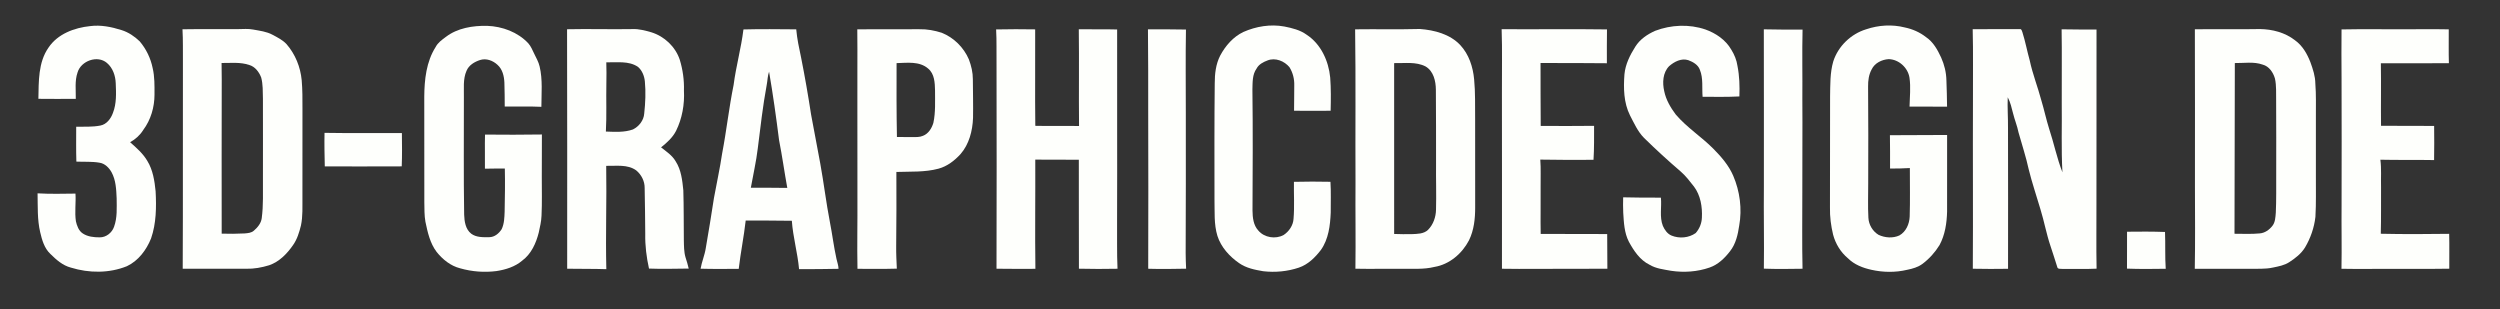 <svg xmlns="http://www.w3.org/2000/svg" width="2458pt" height="304pt" viewBox="0 0 2458 304"><rect x="0" y="0" width="2458" height="304" fill="#333333" stroke="none"/><g id="#020202ff"></g><g id="#fefffcff"><path fill="#fefffc" opacity="1.00" d=" M 88.61 25.67 C 99.06 24.29 109.57 26.43 119.51 29.59 C 126.27 31.69 132.31 35.77 137.36 40.66 C 143.69 48.11 148.11 57.20 150.06 66.80 C 152.12 75.38 151.92 84.25 151.91 93.01 C 151.90 105.34 148.29 117.84 140.85 127.77 C 137.70 132.87 133.16 136.95 127.93 139.83 C 134.16 145.34 140.58 150.92 144.83 158.17 C 150.33 167.10 151.97 177.73 152.99 187.99 C 153.82 203.53 153.68 219.57 148.52 234.43 C 143.96 245.77 136.01 256.46 124.72 261.75 C 107.30 268.77 87.56 268.62 69.74 263.12 C 61.63 261.05 55.23 255.31 49.43 249.56 C 43.56 244.02 41.28 235.89 39.51 228.27 C 36.57 215.75 37.21 202.84 36.94 190.09 C 49.35 190.82 61.79 190.49 74.21 190.35 C 74.78 199.43 73.28 208.57 74.63 217.60 C 75.67 222.08 77.39 226.93 81.43 229.56 C 86.29 232.77 92.37 233.38 98.05 233.36 C 104.35 233.45 110.07 228.85 112.12 223.03 C 115.43 214.06 114.74 204.33 114.69 194.95 C 114.31 186.26 113.96 177.10 109.66 169.30 C 107.15 164.90 103.19 160.80 97.97 159.99 C 90.42 158.65 82.71 159.24 75.09 158.90 C 74.72 147.47 74.94 136.04 74.92 124.61 C 82.82 124.48 90.81 124.97 98.62 123.45 C 104.82 122.32 109.04 116.65 111.04 111.02 C 114.68 101.78 114.19 91.63 113.79 81.90 C 113.55 74.51 110.92 66.72 105.13 61.88 C 95.81 53.88 79.58 59.86 76.25 71.24 C 73.36 79.57 74.67 88.55 74.52 97.18 C 62.26 97.29 50.00 97.28 37.74 97.16 C 38.11 80.11 37.46 61.36 47.73 46.75 C 56.75 33.33 73.10 27.28 88.61 25.67 Z"></path><path fill="#fefffc" opacity="1.00" d=" M 1222.43 31.46 C 1235.01 25.89 1249.18 23.55 1262.79 26.07 C 1270.47 27.59 1278.36 29.51 1284.79 34.21 C 1298.76 43.37 1306.27 59.95 1307.85 76.18 C 1308.68 87.06 1308.55 97.99 1308.28 108.89 C 1296.29 108.89 1284.30 109.08 1272.32 108.88 C 1272.49 100.59 1272.39 92.30 1272.52 84.00 C 1272.73 77.78 1271.13 71.44 1267.85 66.14 C 1262.85 60.01 1253.91 56.38 1246.26 59.41 C 1242.02 61.01 1237.65 63.23 1235.47 67.42 C 1231.16 73.36 1231.61 80.99 1231.37 87.95 C 1231.89 127.63 1231.65 167.31 1231.46 206.98 C 1231.53 213.88 1232.29 221.44 1237.23 226.72 C 1243.10 233.67 1254.12 235.37 1262.02 231.08 C 1267.37 227.57 1271.45 221.62 1271.81 215.10 C 1272.83 203.02 1271.98 190.88 1272.20 178.78 C 1284.16 178.50 1296.14 178.46 1308.10 178.74 C 1308.75 188.81 1308.31 198.90 1308.37 208.98 C 1307.84 221.68 1306.26 235.08 1298.72 245.74 C 1293.05 253.14 1286.06 260.08 1277.04 263.13 C 1265.81 266.91 1253.74 268.03 1241.98 266.67 C 1233.75 265.28 1225.27 263.59 1218.30 258.71 C 1208.83 252.14 1200.54 243.08 1196.97 231.93 C 1193.40 220.31 1194.41 207.98 1194.08 196.00 C 1194.04 158.03 1193.91 120.05 1194.33 82.08 C 1194.32 72.73 1195.35 63.11 1199.69 54.68 C 1204.85 45.01 1212.42 36.27 1222.43 31.46 Z"></path><path fill="#fefffc" opacity="1.00" d=" M 1627.31 30.31 C 1643.00 24.33 1660.85 23.53 1676.80 29.00 C 1687.05 32.67 1696.69 39.20 1702.19 48.80 C 1705.23 53.66 1707.46 59.05 1708.27 64.76 C 1710.24 74.65 1710.55 84.77 1710.16 94.82 C 1698.11 95.44 1686.04 95.20 1673.99 95.16 C 1673.24 86.33 1674.77 77.08 1671.33 68.66 C 1669.59 63.67 1664.60 60.89 1659.93 59.16 C 1653.13 56.94 1646.09 60.68 1641.06 65.07 C 1634.77 71.52 1634.36 81.44 1636.29 89.77 C 1638.01 98.18 1642.47 105.68 1647.53 112.50 C 1658.44 125.32 1672.85 134.43 1684.66 146.34 C 1692.37 154.15 1699.75 162.65 1704.12 172.84 C 1710.68 188.14 1712.93 205.43 1709.98 221.85 C 1708.69 230.69 1706.64 239.82 1700.99 246.99 C 1695.74 253.82 1689.23 260.14 1680.93 263.02 C 1668.85 267.25 1655.66 268.13 1643.04 266.25 C 1635.80 264.89 1628.20 264.17 1621.77 260.26 C 1612.34 255.65 1606.35 246.55 1601.48 237.62 C 1596.95 228.81 1596.57 218.73 1595.96 209.05 C 1595.72 204.03 1595.78 199.01 1595.89 194.00 C 1608.26 194.24 1620.62 194.45 1632.99 194.32 C 1633.93 203.54 1631.45 213.27 1634.93 222.10 C 1636.68 226.00 1639.34 229.91 1643.43 231.61 C 1651.11 234.75 1660.40 233.96 1667.22 229.13 C 1670.88 224.97 1673.12 219.57 1673.30 214.01 C 1673.84 203.42 1672.01 192.13 1665.54 183.46 C 1661.44 178.29 1657.46 172.93 1652.43 168.61 C 1640.06 157.99 1628.04 146.98 1616.40 135.58 C 1610.19 129.32 1606.63 121.09 1602.59 113.39 C 1596.36 100.92 1596.14 86.60 1597.16 73.00 C 1598.09 63.13 1602.66 54.10 1607.87 45.84 C 1612.37 38.63 1619.68 33.74 1627.31 30.31 Z"></path><path fill="#fefffc" opacity="1.00" d=" M 1834.76 28.81 C 1846.99 24.66 1860.37 23.80 1872.92 27.02 C 1880.40 28.58 1887.54 31.71 1893.57 36.43 C 1900.71 41.18 1905.00 48.94 1908.51 56.53 C 1911.68 63.57 1913.55 71.19 1913.71 78.92 C 1913.97 87.57 1914.34 96.22 1914.35 104.88 C 1902.05 104.75 1889.75 104.91 1877.46 104.78 C 1877.67 95.33 1878.77 85.80 1877.41 76.39 C 1875.90 66.61 1866.94 58.37 1856.99 58.14 C 1850.26 58.53 1843.20 61.95 1840.21 68.25 C 1837.40 73.37 1836.63 79.26 1836.71 85.02 C 1836.96 116.68 1836.94 148.34 1836.82 180.00 C 1836.87 191.36 1836.37 202.73 1837.00 214.08 C 1837.32 220.88 1841.20 227.47 1847.06 230.93 C 1853.35 233.83 1861.08 234.43 1867.48 231.48 C 1874.03 227.80 1877.32 220.18 1877.60 212.90 C 1878.12 197.02 1877.73 181.12 1877.77 165.23 C 1871.29 165.69 1864.79 165.66 1858.30 165.72 C 1858.30 154.79 1858.37 143.87 1858.17 132.94 C 1876.91 132.80 1895.65 132.77 1914.39 132.71 C 1914.49 157.80 1914.30 182.89 1914.38 207.98 C 1914.10 219.29 1912.39 230.90 1906.95 240.96 C 1902.59 248.02 1896.96 254.32 1890.34 259.32 C 1885.92 262.65 1880.50 264.20 1875.15 265.26 C 1863.61 268.04 1851.43 267.85 1839.88 265.25 C 1831.50 263.40 1823.14 260.16 1816.97 254.01 C 1809.76 248.03 1804.71 239.74 1802.31 230.73 C 1800.21 221.99 1799.03 213.01 1799.22 204.00 C 1799.27 167.66 1799.22 131.32 1799.34 94.99 C 1799.57 83.42 1799.19 71.61 1802.47 60.39 C 1807.25 45.45 1819.80 33.39 1834.76 28.81 Z"></path><path fill="#fefffc" opacity="1.00" d=" M 438.34 36.30 C 449.82 27.50 464.87 25.15 478.98 25.41 C 493.90 25.96 509.07 31.52 519.41 42.57 C 522.03 45.51 523.49 49.22 525.19 52.72 C 527.13 56.87 529.55 60.86 530.57 65.38 C 533.66 78.36 532.31 91.81 532.29 105.02 C 520.28 104.44 508.27 104.93 496.25 104.77 C 496.17 96.84 496.24 88.90 495.91 80.98 C 495.61 74.77 494.01 68.06 489.19 63.79 C 484.71 59.56 478.03 57.02 471.97 59.02 C 466.49 60.79 460.92 64.10 458.67 69.67 C 455.01 77.93 456.31 87.23 456.09 96.01 C 456.16 134.35 455.72 172.70 456.36 211.04 C 456.59 217.70 457.66 225.34 463.26 229.74 C 468.29 233.53 475.06 233.28 481.05 233.19 C 486.24 233.19 490.60 229.50 493.24 225.32 C 495.81 219.94 495.94 213.83 496.16 207.98 C 496.43 193.90 496.69 179.81 496.35 165.73 C 489.82 165.72 483.30 165.69 476.78 165.86 C 476.95 154.68 476.54 143.49 476.87 132.32 C 495.51 132.60 514.15 132.44 532.79 132.23 C 532.95 146.16 532.56 160.08 532.69 174.00 C 532.67 186.65 533.03 199.32 532.43 211.96 C 532.25 217.61 530.88 223.12 529.71 228.62 C 527.08 239.12 522.30 249.74 513.34 256.32 C 506.29 262.33 497.16 265.10 488.16 266.51 C 476.22 268.04 463.96 267.12 452.39 263.79 C 443.06 261.43 435.21 255.10 429.30 247.70 C 422.78 239.11 420.44 228.35 418.27 218.01 C 417.15 211.74 417.33 205.34 417.20 199.00 C 417.22 164.33 417.15 129.66 417.14 95.00 C 417.27 78.29 419.13 60.71 428.28 46.29 C 430.49 41.96 434.54 39.12 438.34 36.30 Z"></path><path fill="#fefffc" opacity="1.00" d=" M 234.00 28.63 C 238.96 28.62 243.98 28.07 248.89 29.05 C 255.34 30.24 262.04 30.99 267.90 34.15 C 272.76 36.76 277.84 39.27 281.67 43.34 C 290.29 53.23 295.43 65.88 296.63 78.92 C 297.45 88.26 297.40 97.64 297.38 107.00 C 297.32 136.00 297.29 165.00 297.35 193.99 C 297.25 203.25 297.84 212.64 295.88 221.75 C 294.19 228.49 292.15 235.31 288.07 241.04 C 282.23 249.48 274.60 257.37 264.69 260.77 C 257.35 263.04 249.69 264.43 241.99 264.24 C 221.21 264.14 200.42 264.34 179.64 264.22 C 179.99 196.48 179.68 128.74 179.84 61.00 C 179.76 50.27 180.02 39.52 179.42 28.79 C 197.61 28.46 215.81 28.83 234.00 28.63 M 217.85 61.94 C 217.91 67.29 218.04 72.65 218.01 78.00 C 217.79 128.57 218.01 179.15 217.96 229.72 C 225.45 229.93 232.95 229.92 240.43 229.51 C 243.63 229.23 247.19 229.04 249.67 226.72 C 253.36 223.53 256.74 219.45 257.35 214.44 C 259.05 201.70 258.40 188.81 258.52 176.00 C 258.48 149.67 258.64 123.33 258.51 97.00 C 258.31 90.04 258.64 82.91 256.78 76.13 C 254.70 70.79 250.80 65.51 245.05 63.88 C 236.29 60.89 226.92 62.01 217.85 61.94 Z"></path><path fill="#fefffc" opacity="1.00" d=" M 557.54 28.76 C 579.02 28.28 600.51 28.99 622.00 28.60 C 628.28 28.32 634.36 30.09 640.36 31.73 C 653.23 35.69 664.08 45.93 668.36 58.76 C 671.33 68.54 672.77 78.78 672.45 89.01 C 673.16 102.58 670.74 116.46 664.69 128.69 C 661.31 135.29 655.66 140.33 649.96 144.89 C 655.16 149.00 660.97 152.78 664.34 158.67 C 669.78 167.08 670.84 177.32 671.84 187.05 C 672.36 203.38 672.16 219.72 672.35 236.05 C 672.50 241.72 672.39 247.52 674.00 253.02 C 675.14 256.67 676.34 260.31 677.13 264.06 C 664.12 264.16 651.09 264.58 638.09 264.06 C 635.62 252.88 634.19 241.50 634.41 230.03 C 634.34 214.99 634.09 199.96 633.83 184.92 C 633.96 178.27 630.63 171.69 625.52 167.52 C 616.97 161.36 605.88 163.30 596.02 163.06 C 596.61 196.92 595.30 230.79 596.15 264.65 C 583.32 264.20 570.48 264.47 557.65 264.21 C 557.86 185.73 557.56 107.24 557.54 28.76 M 596.11 61.27 C 596.33 68.18 596.34 75.08 596.18 81.99 C 595.85 97.78 596.57 113.58 595.70 129.35 C 604.57 129.66 613.80 130.31 622.31 127.27 C 628.24 124.34 632.97 118.33 633.40 111.60 C 634.54 101.10 635.04 90.48 634.02 79.94 C 633.47 74.67 631.34 69.25 627.25 65.74 C 618.02 59.52 606.55 61.62 596.11 61.27 Z"></path><path fill="#fefffc" opacity="1.00" d=" M 730.95 28.95 C 748.25 28.47 765.56 28.74 782.86 28.85 C 783.68 38.21 785.69 47.40 787.63 56.57 C 791.36 75.22 794.59 93.96 797.48 112.75 C 800.37 128.77 803.61 144.73 806.48 160.75 C 809.96 179.87 812.25 199.19 815.94 218.28 C 818.32 230.29 819.75 242.47 822.41 254.43 C 823.07 257.71 824.40 260.91 824.44 264.30 C 811.51 264.65 798.57 264.57 785.64 264.62 C 784.22 248.63 779.65 233.09 778.54 217.06 C 763.42 216.76 748.29 216.92 733.17 216.82 C 731.40 232.73 728.15 248.43 726.32 264.33 C 713.82 264.38 701.31 264.56 688.82 264.19 C 690.00 257.29 692.89 250.83 693.93 243.89 C 696.75 227.53 699.46 211.15 701.95 194.73 C 704.58 180.14 707.83 165.67 709.99 151.00 C 714.29 128.62 716.73 105.93 721.27 83.60 C 723.64 65.24 728.71 47.34 730.95 28.95 M 753.81 83.61 C 749.98 104.22 747.67 125.07 745.05 145.87 C 743.51 158.89 740.50 171.67 738.23 184.57 C 750.17 184.65 762.12 184.50 774.06 184.75 C 771.20 169.14 769.09 153.42 765.99 137.85 C 763.14 115.34 760.01 92.84 756.15 70.47 C 754.64 74.70 754.68 79.25 753.81 83.61 Z"></path><path fill="#fefffc" opacity="1.00" d=" M 842.89 28.83 C 863.26 28.65 883.63 28.84 904.00 28.74 C 911.45 28.56 918.87 29.97 925.94 32.22 C 937.79 36.99 947.55 46.63 952.58 58.36 C 954.96 64.60 956.53 71.23 956.51 77.94 C 956.59 90.65 956.91 103.36 956.69 116.07 C 956.18 128.67 952.86 141.75 944.44 151.46 C 938.55 157.90 931.33 163.52 922.78 165.83 C 909.28 169.48 895.16 168.55 881.32 169.07 C 881.48 193.38 881.35 217.69 881.13 242.00 C 881.03 249.38 881.44 256.76 881.76 264.13 C 868.87 264.53 855.97 264.30 843.07 264.30 C 842.61 241.20 843.18 218.10 843.02 195.00 C 842.89 165.67 843.12 136.33 842.97 107.00 C 842.80 80.95 843.20 54.89 842.89 28.83 M 881.51 62.06 C 881.43 86.28 881.39 110.50 881.86 134.71 C 886.90 134.64 891.95 134.67 897.00 134.76 C 900.52 134.78 904.21 134.98 907.51 133.51 C 912.87 131.44 916.14 126.06 917.70 120.78 C 919.94 110.36 919.28 99.61 919.33 89.02 C 919.15 81.47 918.89 72.67 912.56 67.43 C 904.01 59.98 891.93 61.81 881.51 62.06 Z"></path><path fill="#fefffc" opacity="1.00" d=" M 979.39 28.94 C 992.18 28.69 1004.98 28.63 1017.78 28.88 C 1017.95 60.49 1017.51 92.10 1017.91 123.71 C 1032.24 124.04 1046.58 123.63 1060.91 123.89 C 1060.58 92.18 1061.09 60.48 1060.67 28.78 C 1073.24 28.97 1085.81 28.63 1098.37 28.99 C 1098.23 91.66 1098.56 154.33 1098.31 217.00 C 1098.46 232.75 1098.03 248.51 1098.74 264.24 C 1086.10 264.50 1073.44 264.48 1060.80 264.18 C 1060.58 228.48 1060.87 192.77 1060.70 157.07 C 1046.42 156.85 1032.15 157.11 1017.88 156.94 C 1018.05 192.73 1017.50 228.52 1018.00 264.31 C 1005.26 264.37 992.51 264.39 979.77 264.21 C 979.99 197.14 979.90 130.07 979.79 62.99 C 979.60 51.64 980.03 40.28 979.39 28.94 Z"></path><path fill="#fefffc" opacity="1.00" d=" M 1128.67 28.85 C 1141.12 28.66 1153.58 28.95 1166.03 29.05 C 1165.56 56.36 1165.89 83.68 1165.89 111.00 C 1165.88 157.00 1166.01 203.00 1165.74 249.00 C 1165.72 254.06 1166.00 259.12 1166.19 264.18 C 1153.77 264.42 1141.34 264.61 1128.93 264.24 C 1129.04 212.83 1129.12 161.41 1128.92 110.00 C 1128.91 82.95 1128.99 55.90 1128.67 28.85 Z"></path><path fill="#fefffc" opacity="1.00" d=" M 1332.36 28.83 C 1353.56 28.54 1374.78 29.07 1395.99 28.50 C 1410.29 29.57 1425.56 33.52 1435.72 44.30 C 1444.24 53.44 1448.25 65.81 1449.37 78.06 C 1450.63 91.00 1450.20 104.02 1450.35 117.00 C 1450.37 146.00 1450.40 175.00 1450.39 204.00 C 1450.40 215.00 1449.23 226.32 1444.30 236.31 C 1437.49 249.37 1425.07 260.02 1410.27 262.45 C 1399.70 265.09 1388.77 264.07 1378.00 264.26 C 1362.88 264.17 1347.76 264.52 1332.64 264.20 C 1333.05 236.14 1332.50 208.07 1332.73 180.00 C 1332.46 129.61 1333.07 79.21 1332.36 28.83 M 1370.72 62.05 C 1370.69 118.04 1370.69 174.04 1370.73 230.03 C 1376.48 230.27 1382.23 230.30 1387.99 230.20 C 1393.46 229.96 1399.77 230.07 1404.02 226.01 C 1409.21 220.80 1411.78 213.35 1411.90 206.07 C 1412.31 191.05 1411.76 176.03 1411.93 161.00 C 1411.83 136.69 1412.04 112.38 1411.75 88.07 C 1411.66 79.64 1409.45 69.95 1401.65 65.35 C 1392.11 60.43 1381.02 62.31 1370.72 62.05 Z"></path><path fill="#fefffc" opacity="1.00" d=" M 1476.41 28.71 C 1510.94 28.95 1545.47 28.41 1579.99 28.92 C 1579.92 40.01 1579.76 51.10 1579.88 62.18 C 1558.14 62.07 1536.40 61.84 1514.66 61.97 C 1514.72 82.58 1514.63 103.19 1514.83 123.80 C 1532.32 123.86 1549.81 123.97 1567.30 123.73 C 1567.25 134.85 1567.46 145.98 1566.74 157.08 C 1549.30 157.35 1531.85 157.16 1514.41 156.92 C 1515.14 165.93 1514.58 174.97 1514.74 184.00 C 1514.92 199.33 1514.50 214.66 1514.81 229.99 C 1536.60 230.11 1558.40 230.16 1580.19 230.12 C 1580.28 241.49 1580.27 252.85 1580.37 264.21 C 1556.91 264.44 1533.45 264.17 1509.99 264.34 C 1498.90 264.33 1487.80 264.52 1476.72 264.23 C 1476.72 206.49 1476.81 148.74 1476.69 91.00 C 1476.55 70.24 1477.14 49.46 1476.41 28.71 Z"></path><path fill="#fefffc" opacity="1.00" d=" M 1734.19 28.83 C 1746.88 29.14 1759.58 29.14 1772.28 29.11 C 1771.72 51.73 1772.29 74.37 1772.07 97.00 C 1772.32 127.66 1771.95 158.33 1772.04 189.00 C 1772.09 214.07 1771.66 239.16 1772.25 264.23 C 1759.58 264.44 1746.89 264.61 1734.23 264.14 C 1734.61 237.09 1733.96 210.04 1734.25 182.99 C 1734.14 131.61 1734.43 80.22 1734.19 28.83 Z"></path><path fill="#fefffc" opacity="1.00" d=" M 1939.55 28.74 C 1955.03 28.79 1970.51 28.46 1986.00 28.64 C 1987.73 28.34 1987.87 30.62 1988.44 31.73 C 1991.33 40.82 1993.04 50.22 1995.62 59.40 C 1998.47 72.84 2003.59 85.64 2007.10 98.90 C 2009.87 108.03 2011.80 117.39 2014.68 126.50 C 2019.39 140.71 2022.34 155.45 2027.79 169.43 C 2026.50 146.65 2027.42 123.81 2027.11 101.00 C 2026.99 76.94 2027.38 52.88 2026.98 28.82 C 2038.41 29.00 2049.85 29.08 2061.30 29.03 C 2061.20 86.02 2061.37 143.01 2061.22 200.00 C 2061.32 221.39 2060.93 242.77 2061.36 264.16 C 2050.23 264.71 2039.09 264.27 2027.95 264.40 C 2026.07 264.15 2023.01 264.92 2022.65 262.34 C 2020.44 255.54 2018.39 248.68 2016.06 241.92 C 2012.02 230.04 2009.86 217.64 2006.14 205.67 C 2002.29 192.62 1997.89 179.74 1994.63 166.52 C 1991.99 154.24 1987.97 142.32 1984.62 130.24 C 1983.36 123.89 1980.83 117.91 1979.29 111.64 C 1977.86 106.21 1976.70 100.62 1974.00 95.64 C 1973.58 105.76 1974.39 115.88 1974.27 126.00 C 1974.51 172.10 1974.24 218.19 1974.31 264.28 C 1962.76 264.40 1951.21 264.53 1939.67 264.22 C 1940.02 209.15 1939.58 154.07 1939.81 99.00 C 1939.66 75.58 1940.17 52.16 1939.55 28.74 Z"></path><path fill="#fefffc" opacity="1.00" d=" M 2157.99 28.80 C 2179.33 28.46 2200.67 29.00 2222.01 28.57 C 2234.19 28.74 2246.70 31.97 2256.42 39.59 C 2263.82 44.86 2268.46 53.04 2271.66 61.35 C 2274.06 68.03 2276.38 74.90 2276.44 82.09 C 2277.31 93.04 2276.92 104.03 2276.98 115.00 C 2276.97 134.33 2276.90 153.66 2276.98 173.00 C 2276.88 186.43 2277.32 199.87 2276.52 213.29 C 2275.29 223.88 2271.74 234.15 2266.30 243.32 C 2262.53 249.42 2256.73 253.93 2250.78 257.76 C 2246.01 260.89 2240.31 261.90 2234.84 263.04 C 2227.01 264.80 2218.94 264.08 2210.99 264.28 C 2193.30 264.18 2175.60 264.47 2157.91 264.28 C 2158.40 237.53 2158.11 210.76 2158.07 184.00 C 2158.09 132.27 2158.17 80.53 2157.99 28.80 M 2197.28 61.99 C 2197.23 117.94 2197.07 173.88 2196.96 229.83 C 2205.23 229.80 2213.53 230.30 2221.79 229.48 C 2226.78 229.08 2231.13 225.99 2234.16 222.14 C 2237.11 218.44 2237.20 213.49 2237.58 208.98 C 2238.14 196.66 2237.92 184.32 2237.97 171.99 C 2237.93 147.66 2238.12 123.33 2237.90 99.00 C 2237.74 91.75 2238.30 84.38 2236.74 77.25 C 2235.00 71.24 2230.97 65.12 2224.57 63.50 C 2215.77 60.39 2206.37 62.15 2197.28 61.99 Z"></path><path fill="#fefffc" opacity="1.00" d=" M 2302.20 28.93 C 2322.79 28.49 2343.40 28.91 2364.00 28.77 C 2378.53 28.82 2393.07 28.55 2407.61 28.86 C 2407.70 39.96 2407.39 51.07 2407.75 62.17 C 2385.45 62.21 2363.15 62.17 2340.86 62.18 C 2341.22 82.68 2340.78 103.18 2341.03 123.68 C 2358.43 123.78 2375.84 123.74 2393.24 123.81 C 2393.36 135.00 2393.42 146.20 2393.20 157.38 C 2375.59 157.06 2357.98 157.43 2340.38 157.03 C 2341.56 165.97 2340.78 175.02 2341.04 184.01 C 2340.95 199.28 2341.19 214.55 2340.79 229.82 C 2363.19 230.32 2385.62 230.21 2408.03 229.90 C 2408.35 241.33 2408.04 252.76 2408.13 264.18 C 2389.08 264.49 2370.04 264.25 2351.00 264.35 C 2334.71 264.27 2318.42 264.59 2302.14 264.26 C 2302.55 243.50 2302.03 222.75 2302.24 201.99 C 2302.30 160.33 2302.40 118.67 2302.22 77.00 C 2302.08 60.98 2302.07 44.95 2302.20 28.93 Z"></path><path fill="#fefffc" opacity="1.00" d=" M 319.08 130.62 C 344.43 131.07 369.78 130.68 395.14 130.83 C 395.28 141.74 395.42 152.67 394.98 163.57 C 369.76 163.76 344.54 163.57 319.33 163.62 C 319.08 152.62 318.83 141.62 319.08 130.62 Z"></path><path fill="#fefffc" opacity="1.00" d=" M 2091.31 227.83 C 2103.74 227.68 2116.20 227.61 2128.64 228.07 C 2129.13 240.13 2128.53 252.20 2129.34 264.26 C 2116.65 264.43 2103.94 264.61 2091.26 264.11 C 2091.16 252.02 2091.45 239.93 2091.31 227.83 Z"></path></g></svg>